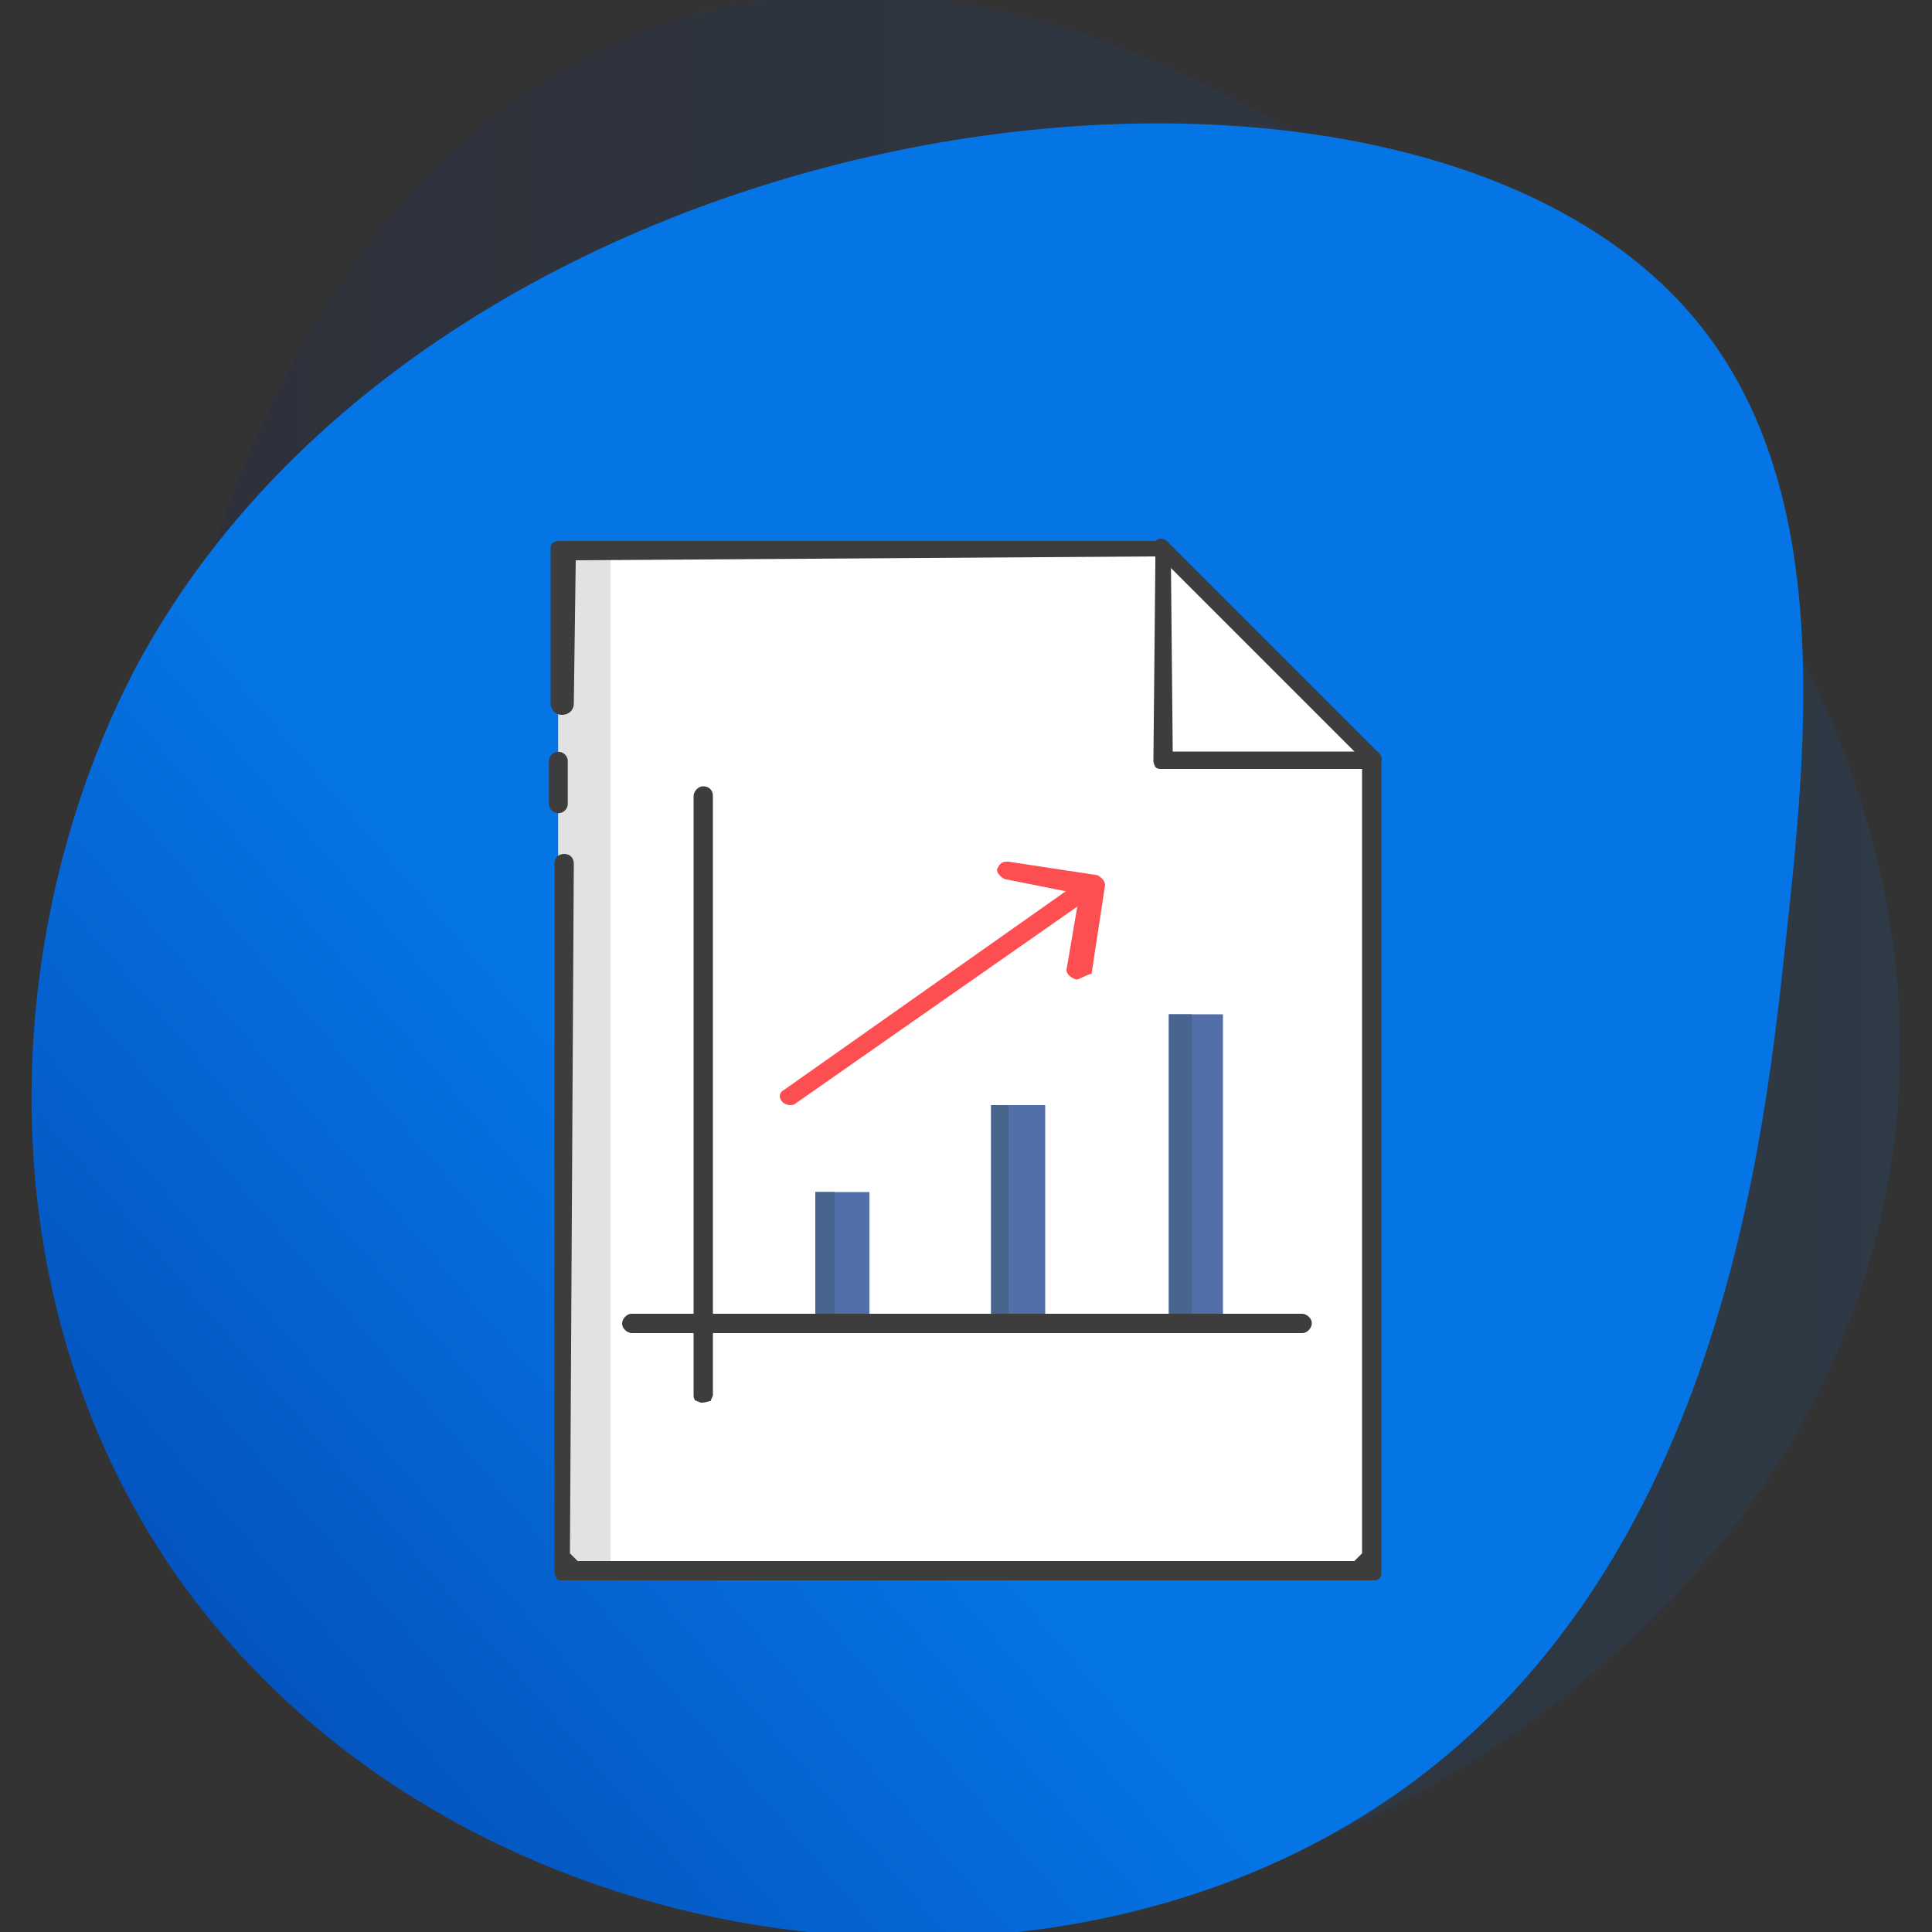 <?xml version="1.0" encoding="utf-8"?>
<!-- Generator: Adobe Illustrator 22.0.1, SVG Export Plug-In . SVG Version: 6.00 Build 0)  -->
<svg version="1.1" id="Layer_1" xmlns="http://www.w3.org/2000/svg" xmlns:xlink="http://www.w3.org/1999/xlink" x="0px" y="0px"
	 viewBox="0 0 100 100" style="enable-background:new 0 0 100 100;" xml:space="preserve">
<rect x="0" y="0" width="100" height="100" fill="#333333" stroke="none"/>
<style type="text/css">
	.st0{opacity:0.1;fill:url(#SVGID_1_);}
	.st1{fill:url(#SVGID_2_);}
	.st2{fill:#FFFFFF;}
	.st3{fill:#E2E2E2;}
	.st4{fill:#526FAA;}
	.st5{fill:#48658E;}
	.st6{fill:#3D3D3D;}
	.st7{fill:#FD4F51;}
	.st8{fill:none;stroke:#3D3D3D;stroke-width:0.839;stroke-linecap:round;stroke-linejoin:round;stroke-miterlimit:10;}
	.st9{fill:none;stroke:#3D3D3D;stroke-width:0.976;stroke-linecap:round;stroke-miterlimit:10;}
</style>
<g>
	<g>
		<linearGradient id="SVGID_1_" gradientUnits="userSpaceOnUse" x1="7.568" y1="49.593" x2="98.353" y2="49.593">
			<stop  offset="0" style="stop-color:#021B79"/>
			<stop  offset="1" style="stop-color:#0575E6"/>
		</linearGradient>
		<path class="st0" d="M27.6,93.9C11.8,84,9.1,65.9,8.2,59.7C5.1,38.3,13.3,7.8,35.1,1C51.3-4,66.9,6.6,71.9,10
			c13.8,9.4,31.1,30.1,25.3,53.7c-5,20.3-24,29.4-27.2,30.8C65.2,96.7,45.2,104.9,27.6,93.9z"/>
		<linearGradient id="SVGID_2_" gradientUnits="userSpaceOnUse" x1="-33.702" y1="124.487" x2="38.298" y2="62.987">
			<stop  offset="0" style="stop-color:#021B79"/>
			<stop  offset="1" style="stop-color:#0575E6"/>
		</linearGradient>
		<path class="st1" d="M9.1,81.5C-1.1,66.8,0.1,47.8,7,34.6C22.7,5.1,71.5-1.5,87.2,15.9C95,24.5,93.6,38,92.4,49
			C91.2,60,88.6,84,69,94.9C50.4,105.3,22.5,100.6,9.1,81.5z"/>
	</g>
	<g>
		<polygon class="st2" points="60.2,28.9 60.1,39.2 70.7,39.1 		"/>
		<polygon class="st2" points="60.1,28.4 28.9,28.4 28.9,81.3 71.1,81.3 71.1,39.3 60.1,39.3 		"/>
		<polygon class="st2" points="29.4,80.9 29.4,28.8 59.5,28.8 59.5,39.3 60.1,39.7 70.6,39.7 70.6,80.9 		"/>
		<rect x="28.9" y="28.4" class="st3" width="2.7" height="53"/>
		<g>
			<rect x="42.2" y="61.7" class="st4" width="2.8" height="6.4"/>
			<rect x="42.2" y="61.7" class="st5" width="1" height="6.4"/>
			<rect x="51.3" y="57.2" class="st4" width="2.8" height="11"/>
			<rect x="51.3" y="57.2" class="st5" width="0.9" height="11"/>
			<rect x="60.5" y="52.5" class="st4" width="2.8" height="15.6"/>
			<rect x="60.5" y="52.5" class="st5" width="1.2" height="15.6"/>
		</g>
		<path class="st6" d="M71.4,39c-0.1-0.1-0.2-0.1-0.3-0.1H60.7l-0.1-10.5c0-0.1-0.1-0.3-0.1-0.3C60.4,28,60.3,28,60.2,28H28.9
			c-0.1,0-0.3,0.1-0.3,0.1c-0.1,0.1-0.1,0.2-0.1,0.3v8c0,0.3,0.2,0.6,0.6,0.6l0,0c0.3,0,0.6-0.2,0.6-0.6l0.1-7.4l30-0.2v0.4
			l-0.1,10.2c0,0.1,0.1,0.3,0.1,0.3c0.1,0.1,0.2,0.1,0.3,0.1h10.4v0.4v40.2l-0.4,0.4H29.9l-0.4-0.4l0.2-35.7c0-0.3-0.2-0.5-0.5-0.5
			l0,0c-0.3,0-0.5,0.2-0.5,0.5v36.7c0,0.1,0.1,0.3,0.1,0.3c0.1,0.1,0.2,0.1,0.3,0.1h42c0.1,0,0.2,0,0.3-0.1c0.1-0.1,0.1-0.2,0.1-0.3
			V39.3C71.5,39.2,71.4,39.1,71.4,39z"/>
		<path class="st6" d="M36.3,72.6c-0.1,0-0.2-0.1-0.3-0.1c-0.1-0.1-0.1-0.2-0.1-0.3v-31c0-0.2,0.2-0.5,0.5-0.5s0.5,0.2,0.5,0.5v31
			c0,0.1-0.1,0.2-0.1,0.3C36.5,72.6,36.4,72.6,36.3,72.6L36.3,72.6z"/>
		<path class="st6" d="M32.7,69c-0.2,0-0.5-0.2-0.5-0.5c0-0.2,0.2-0.5,0.5-0.5h34.7c0.2,0,0.5,0.2,0.5,0.5c0,0.2-0.2,0.5-0.5,0.5
			H32.7z"/>
		<path class="st7" d="M40.9,57.2c-0.2,0-0.4-0.1-0.5-0.3c-0.1-0.2,0-0.4,0.2-0.5l15.6-11c0.1-0.1,0.2-0.1,0.3-0.1
			c0.1,0,0.1,0,0.2,0.1c0.2,0.1,0.2,0.2,0.3,0.4c0,0.2-0.1,0.3-0.2,0.4L41.2,57.1C41.1,57.2,41,57.2,40.9,57.2L40.9,57.2z"/>
		<path class="st7" d="M55.7,50.7L55.7,50.7c-0.3-0.1-0.5-0.3-0.5-0.5l0.6-3.5l-0.3-0.5L52,45.5c-0.2-0.1-0.4-0.3-0.4-0.5
			c0.1-0.2,0.2-0.4,0.5-0.4h0.1l4.6,0.7c0.2,0.1,0.4,0.3,0.4,0.5l-0.7,4.6C56.1,50.5,55.9,50.7,55.7,50.7L55.7,50.7z"/>
		<line class="st8" x1="60.1" y1="28.3" x2="71.1" y2="39.3"/>
		<line class="st9" x1="28.9" y1="39.4" x2="28.9" y2="41.6"/>
	</g>
</g>
</svg>
